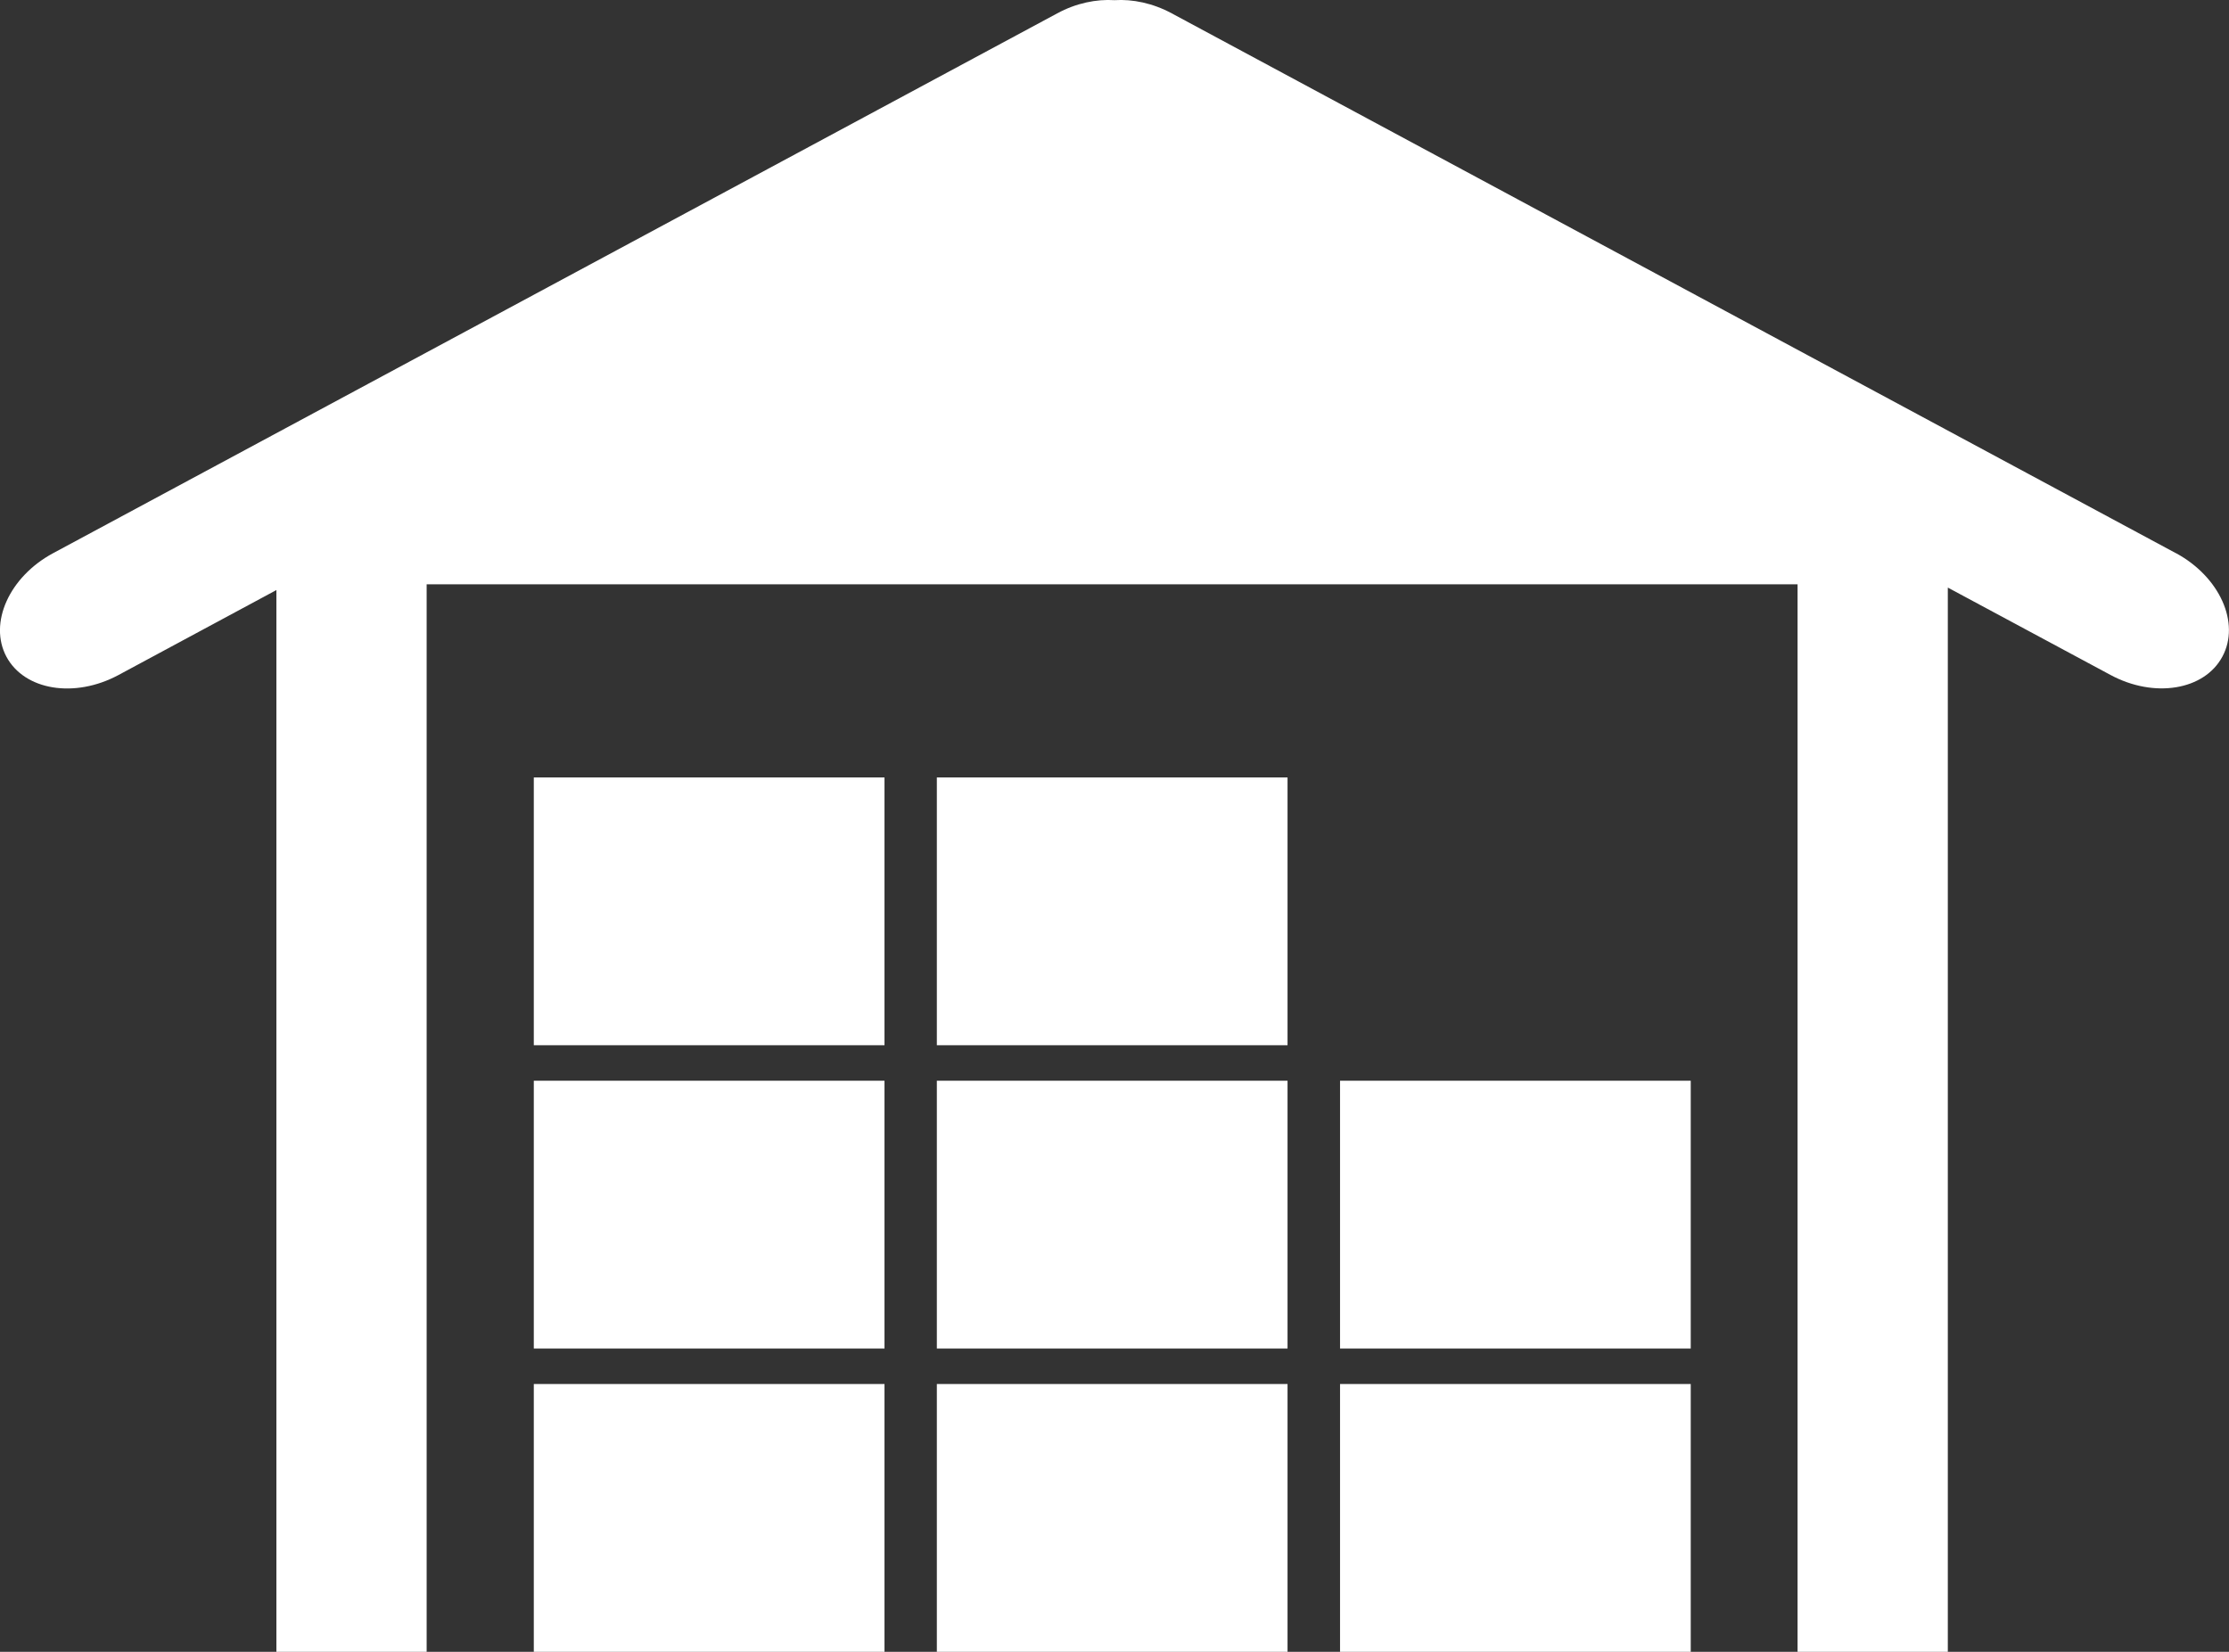 <?xml version="1.0" encoding="UTF-8"?>
<svg fill="#fff" id="Layer_1" data-name="Layer 1" xmlns="http://www.w3.org/2000/svg" viewBox="0 0 135 100.05">
  <rect x="0" y="0" width="135" height="100.05" fill="#333333" stroke="none"/>
  <rect x="32.33" y="83.83" width="21.24" height="16.22"/>
  <rect x="81.16" y="83.83" width="21.24" height="16.22"/>
  <rect x="32.33" y="65.46" width="21.24" height="16.22"/>
  <rect x="81.16" y="65.46" width="21.24" height="16.22"/>
  <rect x="32.33" y="47.09" width="21.24" height="16.22"/>
  <rect x="56.74" y="83.83" width="21.24" height="16.22"/>
  <rect x="56.74" y="65.46" width="21.24" height="16.22"/>
  <rect x="56.74" y="47.09" width="21.24" height="16.22"/>
  <path d="M131.79,33.51L70.97,.81c-1.15-.62-2.37-.87-3.47-.8-1.1-.07-2.33,.18-3.47,.8L3.21,33.51c-2.65,1.43-3.91,4.23-2.82,6.27,1.1,2.04,4.13,2.53,6.78,1.11l9.57-5.15V100.05h9.1V35.39H108.87V100.05h9.1V35.59l9.85,5.29c2.65,1.43,5.69,.93,6.78-1.11,1.1-2.04-.17-4.84-2.82-6.27"/>
</svg>